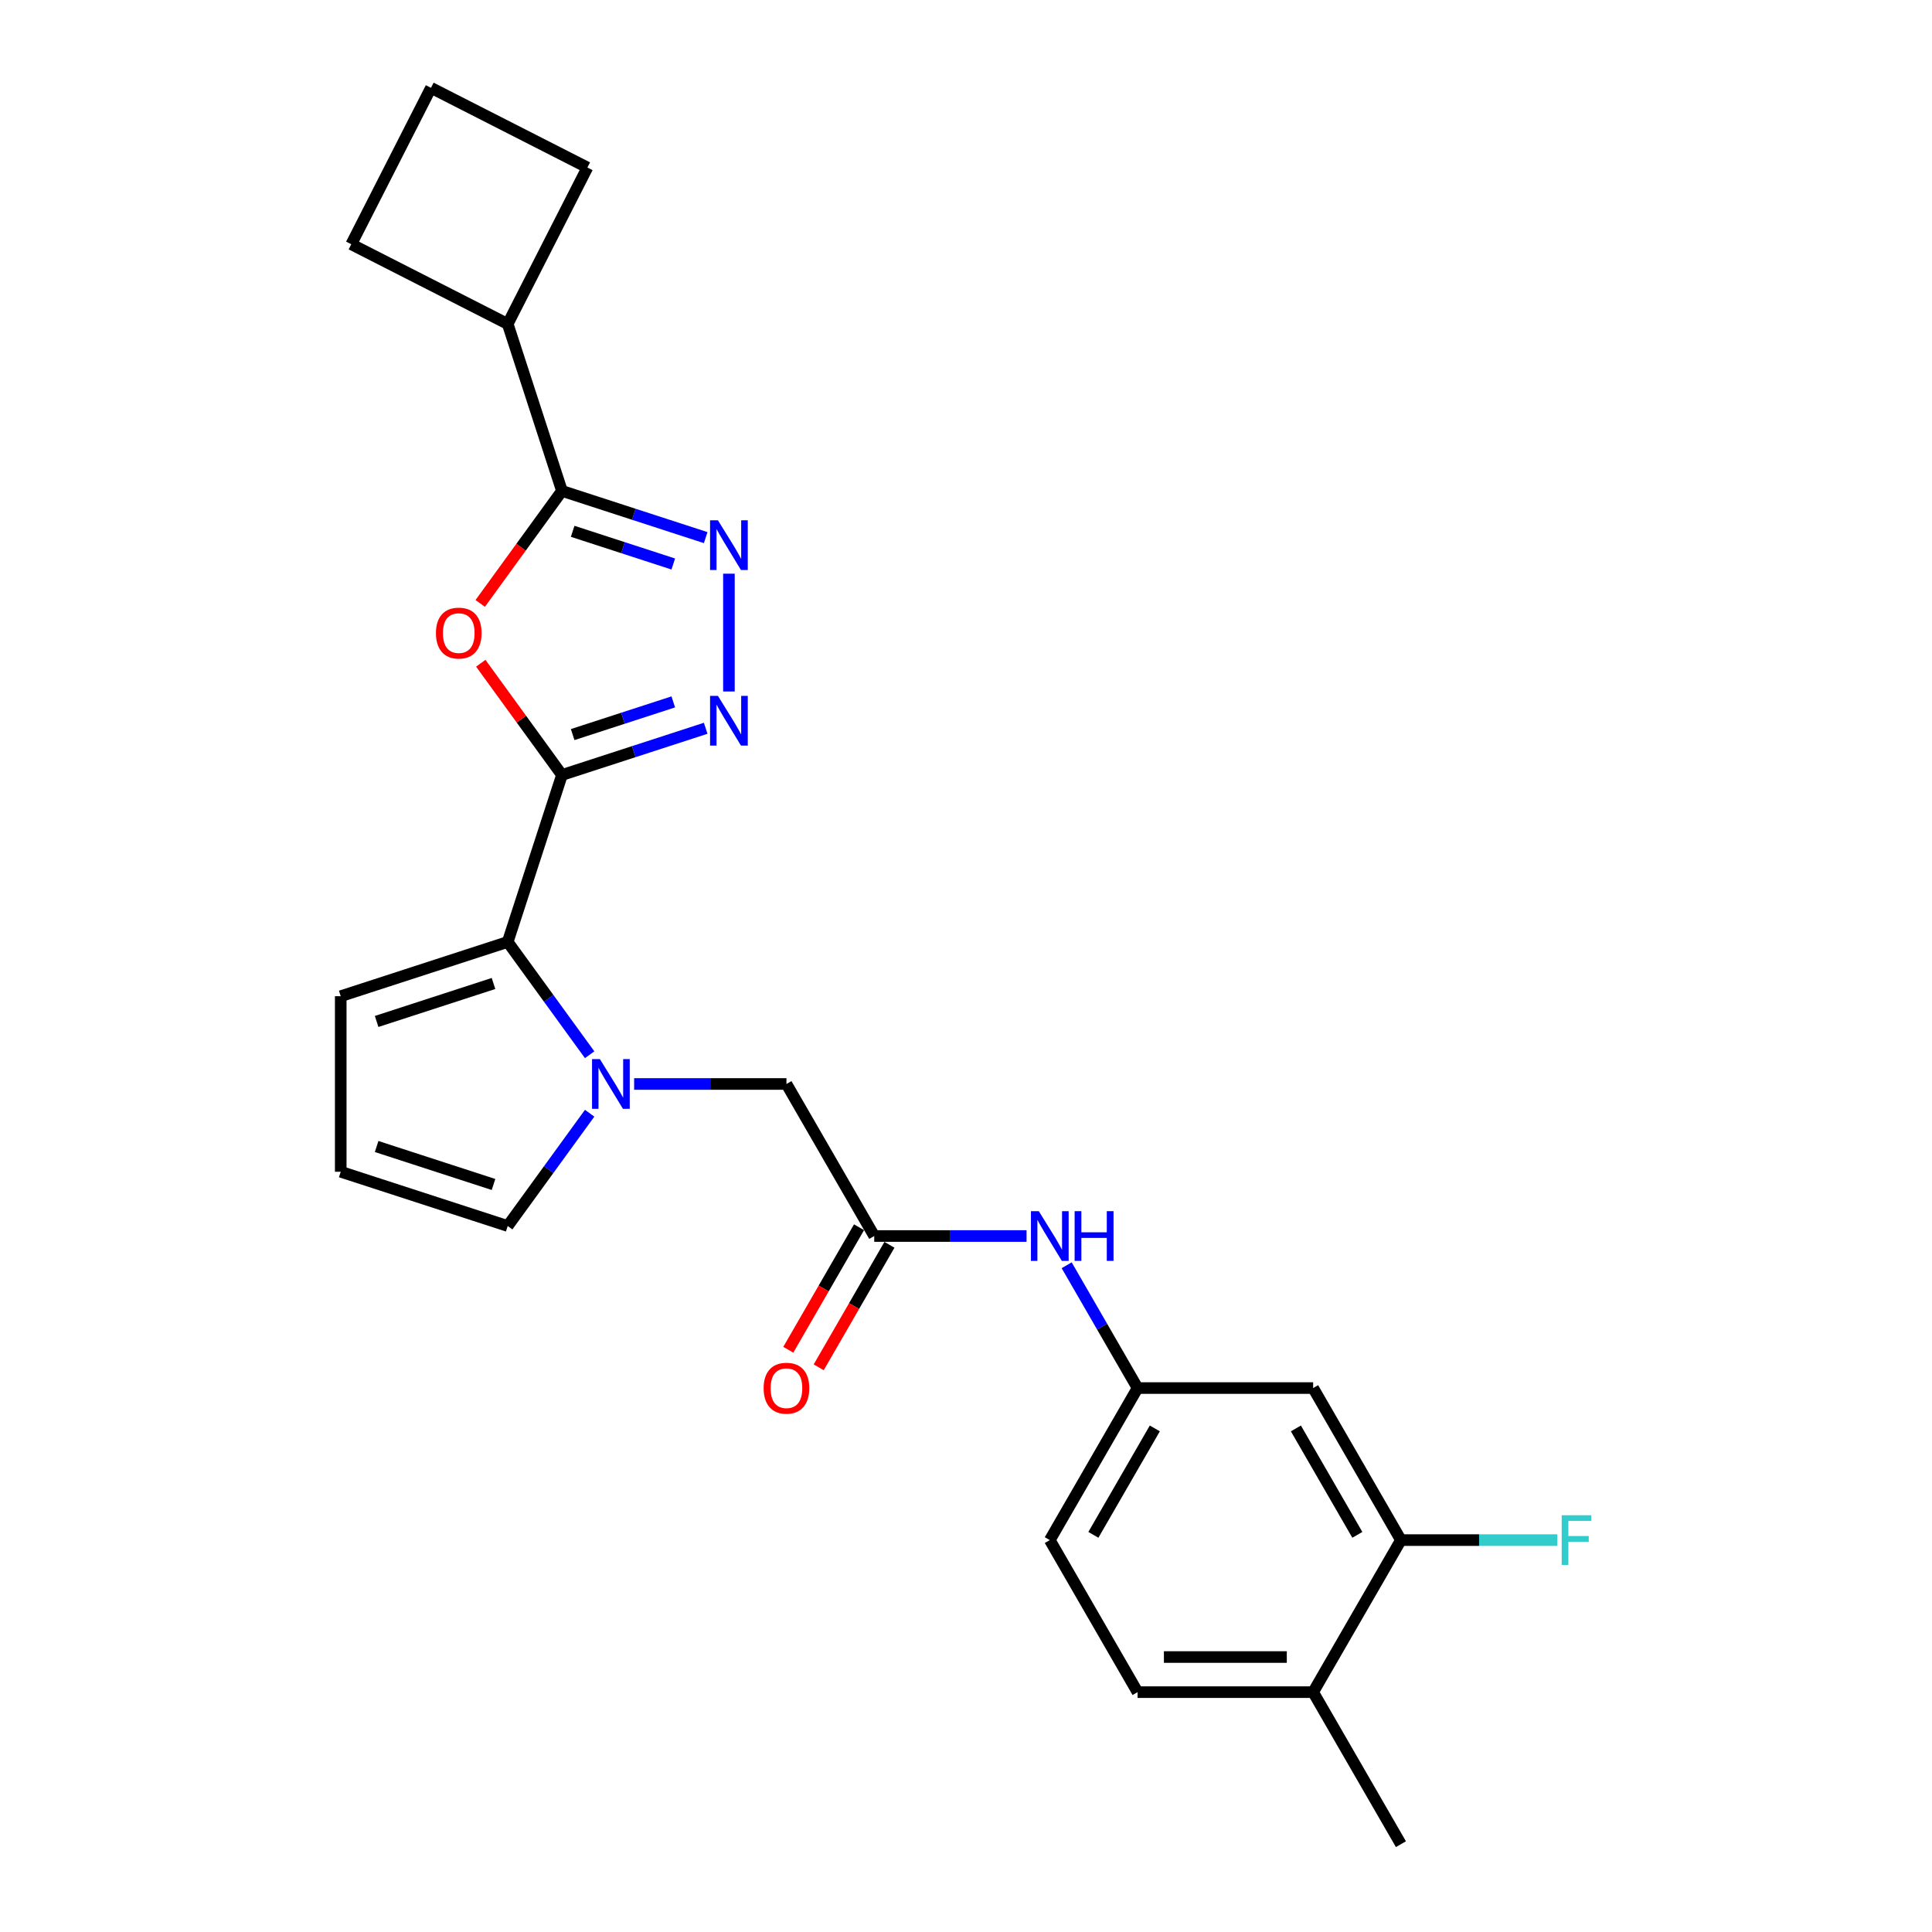 <?xml version='1.0' encoding='iso-8859-1'?>
<svg version='1.1' baseProfile='full'
              xmlns='http://www.w3.org/2000/svg'
                      xmlns:rdkit='http://www.rdkit.org/xml'
                      xmlns:xlink='http://www.w3.org/1999/xlink'
                  xml:space='preserve'
width='1000px' height='1000px' viewBox='0 0 1000 1000'>
<!-- END OF HEADER -->
<rect style='opacity:1.0;fill:#FFFFFF;stroke:none' width='1000' height='1000' x='0' y='0'> </rect>
<path class='bond-0' d='M 290.867,401.128 L 269.859,372.213' style='fill:none;fill-rule:evenodd;stroke:#000000;stroke-width:6px;stroke-linecap:butt;stroke-linejoin:miter;stroke-opacity:1' />
<path class='bond-0' d='M 269.859,372.213 L 248.85,343.297' style='fill:none;fill-rule:evenodd;stroke:#FF0000;stroke-width:6px;stroke-linecap:butt;stroke-linejoin:miter;stroke-opacity:1' />
<path class='bond-1' d='M 290.867,401.128 L 328.063,389.043' style='fill:none;fill-rule:evenodd;stroke:#000000;stroke-width:6px;stroke-linecap:butt;stroke-linejoin:miter;stroke-opacity:1' />
<path class='bond-1' d='M 328.063,389.043 L 365.259,376.957' style='fill:none;fill-rule:evenodd;stroke:#0000FF;stroke-width:6px;stroke-linecap:butt;stroke-linejoin:miter;stroke-opacity:1' />
<path class='bond-1' d='M 296.41,380.218 L 322.447,371.758' style='fill:none;fill-rule:evenodd;stroke:#000000;stroke-width:6px;stroke-linecap:butt;stroke-linejoin:miter;stroke-opacity:1' />
<path class='bond-1' d='M 322.447,371.758 L 348.484,363.298' style='fill:none;fill-rule:evenodd;stroke:#0000FF;stroke-width:6px;stroke-linecap:butt;stroke-linejoin:miter;stroke-opacity:1' />
<path class='bond-4' d='M 290.867,401.128 L 262.787,487.551' style='fill:none;fill-rule:evenodd;stroke:#000000;stroke-width:6px;stroke-linecap:butt;stroke-linejoin:miter;stroke-opacity:1' />
<path class='bond-5' d='M 248.56,312.328 L 269.713,283.213' style='fill:none;fill-rule:evenodd;stroke:#FF0000;stroke-width:6px;stroke-linecap:butt;stroke-linejoin:miter;stroke-opacity:1' />
<path class='bond-5' d='M 269.713,283.213 L 290.867,254.097' style='fill:none;fill-rule:evenodd;stroke:#000000;stroke-width:6px;stroke-linecap:butt;stroke-linejoin:miter;stroke-opacity:1' />
<path class='bond-2' d='M 377.29,357.909 L 377.29,296.938' style='fill:none;fill-rule:evenodd;stroke:#0000FF;stroke-width:6px;stroke-linecap:butt;stroke-linejoin:miter;stroke-opacity:1' />
<path class='bond-25' d='M 365.259,278.268 L 328.063,266.183' style='fill:none;fill-rule:evenodd;stroke:#0000FF;stroke-width:6px;stroke-linecap:butt;stroke-linejoin:miter;stroke-opacity:1' />
<path class='bond-25' d='M 328.063,266.183 L 290.867,254.097' style='fill:none;fill-rule:evenodd;stroke:#000000;stroke-width:6px;stroke-linecap:butt;stroke-linejoin:miter;stroke-opacity:1' />
<path class='bond-25' d='M 348.484,291.927 L 322.447,283.467' style='fill:none;fill-rule:evenodd;stroke:#0000FF;stroke-width:6px;stroke-linecap:butt;stroke-linejoin:miter;stroke-opacity:1' />
<path class='bond-25' d='M 322.447,283.467 L 296.41,275.007' style='fill:none;fill-rule:evenodd;stroke:#000000;stroke-width:6px;stroke-linecap:butt;stroke-linejoin:miter;stroke-opacity:1' />
<path class='bond-3' d='M 305.2,545.927 L 283.993,516.739' style='fill:none;fill-rule:evenodd;stroke:#0000FF;stroke-width:6px;stroke-linecap:butt;stroke-linejoin:miter;stroke-opacity:1' />
<path class='bond-3' d='M 283.993,516.739 L 262.787,487.551' style='fill:none;fill-rule:evenodd;stroke:#000000;stroke-width:6px;stroke-linecap:butt;stroke-linejoin:miter;stroke-opacity:1' />
<path class='bond-7' d='M 328.23,561.066 L 367.65,561.066' style='fill:none;fill-rule:evenodd;stroke:#0000FF;stroke-width:6px;stroke-linecap:butt;stroke-linejoin:miter;stroke-opacity:1' />
<path class='bond-7' d='M 367.65,561.066 L 407.069,561.066' style='fill:none;fill-rule:evenodd;stroke:#000000;stroke-width:6px;stroke-linecap:butt;stroke-linejoin:miter;stroke-opacity:1' />
<path class='bond-10' d='M 305.2,576.205 L 283.993,605.393' style='fill:none;fill-rule:evenodd;stroke:#0000FF;stroke-width:6px;stroke-linecap:butt;stroke-linejoin:miter;stroke-opacity:1' />
<path class='bond-10' d='M 283.993,605.393 L 262.787,634.582' style='fill:none;fill-rule:evenodd;stroke:#000000;stroke-width:6px;stroke-linecap:butt;stroke-linejoin:miter;stroke-opacity:1' />
<path class='bond-12' d='M 262.787,487.551 L 176.364,515.631' style='fill:none;fill-rule:evenodd;stroke:#000000;stroke-width:6px;stroke-linecap:butt;stroke-linejoin:miter;stroke-opacity:1' />
<path class='bond-12' d='M 255.439,509.047 L 194.944,528.704' style='fill:none;fill-rule:evenodd;stroke:#000000;stroke-width:6px;stroke-linecap:butt;stroke-linejoin:miter;stroke-opacity:1' />
<path class='bond-17' d='M 290.867,254.097 L 262.787,167.675' style='fill:none;fill-rule:evenodd;stroke:#000000;stroke-width:6px;stroke-linecap:butt;stroke-linejoin:miter;stroke-opacity:1' />
<path class='bond-6' d='M 452.504,639.762 L 407.069,561.066' style='fill:none;fill-rule:evenodd;stroke:#000000;stroke-width:6px;stroke-linecap:butt;stroke-linejoin:miter;stroke-opacity:1' />
<path class='bond-11' d='M 452.504,639.762 L 491.924,639.762' style='fill:none;fill-rule:evenodd;stroke:#000000;stroke-width:6px;stroke-linecap:butt;stroke-linejoin:miter;stroke-opacity:1' />
<path class='bond-11' d='M 491.924,639.762 L 531.343,639.762' style='fill:none;fill-rule:evenodd;stroke:#0000FF;stroke-width:6px;stroke-linecap:butt;stroke-linejoin:miter;stroke-opacity:1' />
<path class='bond-16' d='M 444.634,635.219 L 426.329,666.924' style='fill:none;fill-rule:evenodd;stroke:#000000;stroke-width:6px;stroke-linecap:butt;stroke-linejoin:miter;stroke-opacity:1' />
<path class='bond-16' d='M 426.329,666.924 L 408.024,698.63' style='fill:none;fill-rule:evenodd;stroke:#FF0000;stroke-width:6px;stroke-linecap:butt;stroke-linejoin:miter;stroke-opacity:1' />
<path class='bond-16' d='M 460.374,644.306 L 442.068,676.011' style='fill:none;fill-rule:evenodd;stroke:#000000;stroke-width:6px;stroke-linecap:butt;stroke-linejoin:miter;stroke-opacity:1' />
<path class='bond-16' d='M 442.068,676.011 L 423.763,707.717' style='fill:none;fill-rule:evenodd;stroke:#FF0000;stroke-width:6px;stroke-linecap:butt;stroke-linejoin:miter;stroke-opacity:1' />
<path class='bond-8' d='M 725.114,797.154 L 679.679,718.458' style='fill:none;fill-rule:evenodd;stroke:#000000;stroke-width:6px;stroke-linecap:butt;stroke-linejoin:miter;stroke-opacity:1' />
<path class='bond-8' d='M 702.56,794.436 L 670.755,739.349' style='fill:none;fill-rule:evenodd;stroke:#000000;stroke-width:6px;stroke-linecap:butt;stroke-linejoin:miter;stroke-opacity:1' />
<path class='bond-19' d='M 725.114,797.154 L 765.588,797.154' style='fill:none;fill-rule:evenodd;stroke:#000000;stroke-width:6px;stroke-linecap:butt;stroke-linejoin:miter;stroke-opacity:1' />
<path class='bond-19' d='M 765.588,797.154 L 806.062,797.154' style='fill:none;fill-rule:evenodd;stroke:#33CCCC;stroke-width:6px;stroke-linecap:butt;stroke-linejoin:miter;stroke-opacity:1' />
<path class='bond-28' d='M 725.114,797.154 L 679.679,875.85' style='fill:none;fill-rule:evenodd;stroke:#000000;stroke-width:6px;stroke-linecap:butt;stroke-linejoin:miter;stroke-opacity:1' />
<path class='bond-9' d='M 679.679,718.458 L 588.809,718.458' style='fill:none;fill-rule:evenodd;stroke:#000000;stroke-width:6px;stroke-linecap:butt;stroke-linejoin:miter;stroke-opacity:1' />
<path class='bond-26' d='M 262.787,634.582 L 176.364,606.501' style='fill:none;fill-rule:evenodd;stroke:#000000;stroke-width:6px;stroke-linecap:butt;stroke-linejoin:miter;stroke-opacity:1' />
<path class='bond-26' d='M 255.439,613.085 L 194.944,593.429' style='fill:none;fill-rule:evenodd;stroke:#000000;stroke-width:6px;stroke-linecap:butt;stroke-linejoin:miter;stroke-opacity:1' />
<path class='bond-14' d='M 552.115,654.901 L 570.462,686.68' style='fill:none;fill-rule:evenodd;stroke:#0000FF;stroke-width:6px;stroke-linecap:butt;stroke-linejoin:miter;stroke-opacity:1' />
<path class='bond-14' d='M 570.462,686.68 L 588.809,718.458' style='fill:none;fill-rule:evenodd;stroke:#000000;stroke-width:6px;stroke-linecap:butt;stroke-linejoin:miter;stroke-opacity:1' />
<path class='bond-13' d='M 176.364,515.631 L 176.364,606.501' style='fill:none;fill-rule:evenodd;stroke:#000000;stroke-width:6px;stroke-linecap:butt;stroke-linejoin:miter;stroke-opacity:1' />
<path class='bond-20' d='M 588.809,718.458 L 543.374,797.154' style='fill:none;fill-rule:evenodd;stroke:#000000;stroke-width:6px;stroke-linecap:butt;stroke-linejoin:miter;stroke-opacity:1' />
<path class='bond-20' d='M 597.733,739.349 L 565.929,794.436' style='fill:none;fill-rule:evenodd;stroke:#000000;stroke-width:6px;stroke-linecap:butt;stroke-linejoin:miter;stroke-opacity:1' />
<path class='bond-15' d='M 679.679,875.85 L 588.809,875.85' style='fill:none;fill-rule:evenodd;stroke:#000000;stroke-width:6px;stroke-linecap:butt;stroke-linejoin:miter;stroke-opacity:1' />
<path class='bond-15' d='M 666.049,857.676 L 602.44,857.676' style='fill:none;fill-rule:evenodd;stroke:#000000;stroke-width:6px;stroke-linecap:butt;stroke-linejoin:miter;stroke-opacity:1' />
<path class='bond-24' d='M 679.679,875.85 L 725.114,954.545' style='fill:none;fill-rule:evenodd;stroke:#000000;stroke-width:6px;stroke-linecap:butt;stroke-linejoin:miter;stroke-opacity:1' />
<path class='bond-22' d='M 262.787,167.675 L 181.821,126.42' style='fill:none;fill-rule:evenodd;stroke:#000000;stroke-width:6px;stroke-linecap:butt;stroke-linejoin:miter;stroke-opacity:1' />
<path class='bond-23' d='M 262.787,167.675 L 304.041,86.709' style='fill:none;fill-rule:evenodd;stroke:#000000;stroke-width:6px;stroke-linecap:butt;stroke-linejoin:miter;stroke-opacity:1' />
<path class='bond-18' d='M 588.809,875.85 L 543.374,797.154' style='fill:none;fill-rule:evenodd;stroke:#000000;stroke-width:6px;stroke-linecap:butt;stroke-linejoin:miter;stroke-opacity:1' />
<path class='bond-21' d='M 223.075,45.455 L 304.041,86.709' style='fill:none;fill-rule:evenodd;stroke:#000000;stroke-width:6px;stroke-linecap:butt;stroke-linejoin:miter;stroke-opacity:1' />
<path class='bond-27' d='M 223.075,45.455 L 181.821,126.42' style='fill:none;fill-rule:evenodd;stroke:#000000;stroke-width:6px;stroke-linecap:butt;stroke-linejoin:miter;stroke-opacity:1' />
<path  class='atom-1' d='M 225.642 327.685
Q 225.642 321.506, 228.695 318.053
Q 231.748 314.6, 237.455 314.6
Q 243.162 314.6, 246.215 318.053
Q 249.268 321.506, 249.268 327.685
Q 249.268 333.937, 246.179 337.499
Q 243.089 341.025, 237.455 341.025
Q 231.785 341.025, 228.695 337.499
Q 225.642 333.974, 225.642 327.685
M 237.455 338.117
Q 241.381 338.117, 243.489 335.5
Q 245.633 332.847, 245.633 327.685
Q 245.633 322.633, 243.489 320.089
Q 241.381 317.508, 237.455 317.508
Q 233.529 317.508, 231.385 320.052
Q 229.277 322.597, 229.277 327.685
Q 229.277 332.883, 231.385 335.5
Q 233.529 338.117, 237.455 338.117
' fill='#FF0000'/>
<path  class='atom-2' d='M 371.601 360.181
L 380.034 373.811
Q 380.87 375.156, 382.215 377.591
Q 383.56 380.027, 383.633 380.172
L 383.633 360.181
L 387.049 360.181
L 387.049 385.915
L 383.524 385.915
L 374.473 371.012
Q 373.419 369.268, 372.292 367.268
Q 371.202 365.269, 370.874 364.651
L 370.874 385.915
L 367.53 385.915
L 367.53 360.181
L 371.601 360.181
' fill='#0000FF'/>
<path  class='atom-3' d='M 371.601 269.31
L 380.034 282.941
Q 380.87 284.286, 382.215 286.721
Q 383.56 289.156, 383.633 289.302
L 383.633 269.31
L 387.049 269.31
L 387.049 295.045
L 383.524 295.045
L 374.473 280.142
Q 373.419 278.397, 372.292 276.398
Q 371.202 274.399, 370.874 273.781
L 370.874 295.045
L 367.53 295.045
L 367.53 269.31
L 371.601 269.31
' fill='#0000FF'/>
<path  class='atom-4' d='M 310.51 548.199
L 318.943 561.83
Q 319.779 563.174, 321.124 565.61
Q 322.469 568.045, 322.542 568.19
L 322.542 548.199
L 325.958 548.199
L 325.958 573.933
L 322.433 573.933
L 313.382 559.031
Q 312.328 557.286, 311.201 555.287
Q 310.111 553.288, 309.783 552.67
L 309.783 573.933
L 306.439 573.933
L 306.439 548.199
L 310.51 548.199
' fill='#0000FF'/>
<path  class='atom-12' d='M 537.686 626.895
L 546.118 640.525
Q 546.954 641.87, 548.299 644.306
Q 549.644 646.741, 549.717 646.886
L 549.717 626.895
L 553.134 626.895
L 553.134 652.629
L 549.608 652.629
L 540.557 637.727
Q 539.503 635.982, 538.376 633.983
Q 537.286 631.984, 536.959 631.366
L 536.959 652.629
L 533.615 652.629
L 533.615 626.895
L 537.686 626.895
' fill='#0000FF'/>
<path  class='atom-12' d='M 556.223 626.895
L 559.713 626.895
L 559.713 637.836
L 572.871 637.836
L 572.871 626.895
L 576.36 626.895
L 576.36 652.629
L 572.871 652.629
L 572.871 640.744
L 559.713 640.744
L 559.713 652.629
L 556.223 652.629
L 556.223 626.895
' fill='#0000FF'/>
<path  class='atom-17' d='M 395.256 718.531
Q 395.256 712.351, 398.309 708.898
Q 401.362 705.445, 407.069 705.445
Q 412.776 705.445, 415.829 708.898
Q 418.882 712.351, 418.882 718.531
Q 418.882 724.783, 415.793 728.345
Q 412.703 731.87, 407.069 731.87
Q 401.399 731.87, 398.309 728.345
Q 395.256 724.819, 395.256 718.531
M 407.069 728.963
Q 410.995 728.963, 413.103 726.345
Q 415.247 723.692, 415.247 718.531
Q 415.247 713.478, 413.103 710.934
Q 410.995 708.353, 407.069 708.353
Q 403.143 708.353, 400.999 710.898
Q 398.891 713.442, 398.891 718.531
Q 398.891 723.728, 400.999 726.345
Q 403.143 728.963, 407.069 728.963
' fill='#FF0000'/>
<path  class='atom-20' d='M 808.333 784.287
L 823.636 784.287
L 823.636 787.231
L 811.786 787.231
L 811.786 795.046
L 822.327 795.046
L 822.327 798.026
L 811.786 798.026
L 811.786 810.021
L 808.333 810.021
L 808.333 784.287
' fill='#33CCCC'/>
</svg>

